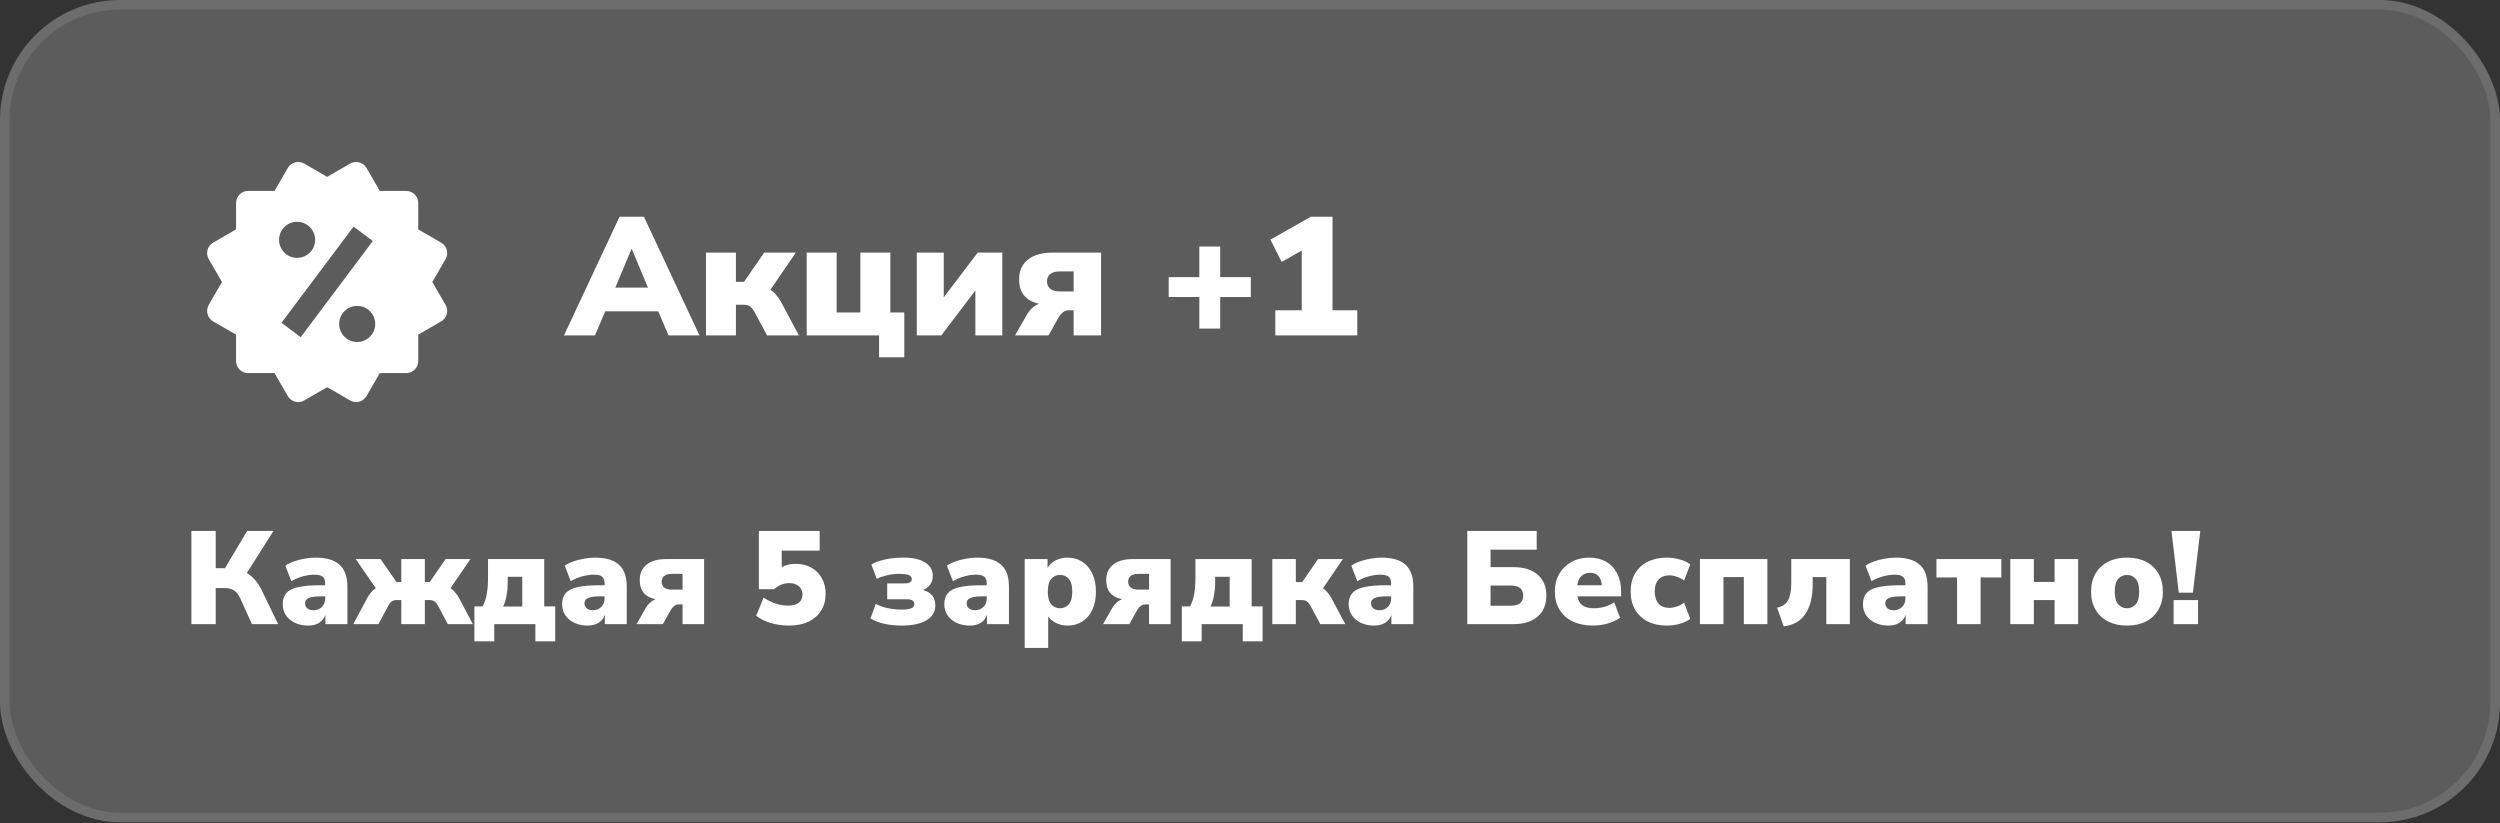 <svg xmlns="http://www.w3.org/2000/svg" width="164" height="54" viewBox="0 0 164 54" fill="none"><rect x="0" y="0" width="164" height="54" fill="#333333" stroke="none"/><rect width="164" height="53.942" rx="7.885" fill="white" fill-opacity="0.2"></rect><rect x="0.314" y="0.314" width="163.371" height="53.314" rx="7.57" stroke="white" stroke-opacity="0.1" stroke-width="0.629"></rect><path d="M28.36 18.5L29.23 16.996C29.335 16.815 29.363 16.599 29.309 16.398C29.255 16.196 29.123 16.023 28.942 15.919L27.436 15.048V13.313C27.436 13.104 27.354 12.904 27.206 12.756C27.058 12.608 26.857 12.525 26.648 12.525H24.914L24.045 11.02C23.939 10.839 23.768 10.707 23.566 10.652C23.466 10.625 23.362 10.618 23.259 10.632C23.156 10.645 23.057 10.679 22.968 10.731L21.462 11.602L19.956 10.73C19.774 10.626 19.559 10.598 19.357 10.652C19.155 10.706 18.983 10.838 18.879 11.019L18.008 12.525H16.274C16.065 12.525 15.865 12.608 15.717 12.756C15.569 12.904 15.486 13.104 15.486 13.313V15.047L13.98 15.918C13.89 15.97 13.811 16.038 13.748 16.121C13.685 16.203 13.639 16.297 13.612 16.397C13.585 16.497 13.579 16.602 13.592 16.704C13.606 16.807 13.64 16.906 13.692 16.996L14.562 18.5L13.692 20.004C13.588 20.186 13.56 20.401 13.614 20.602C13.667 20.804 13.799 20.977 13.979 21.082L15.485 21.953V23.686C15.485 23.896 15.568 24.096 15.716 24.244C15.864 24.392 16.064 24.475 16.273 24.475H18.008L18.879 25.981C18.948 26.1 19.048 26.199 19.168 26.268C19.288 26.338 19.423 26.374 19.561 26.375C19.699 26.375 19.835 26.339 19.956 26.269L21.461 25.398L22.967 26.269C23.148 26.373 23.363 26.401 23.565 26.348C23.767 26.294 23.939 26.162 24.044 25.981L24.913 24.475H26.647C26.856 24.475 27.057 24.392 27.205 24.244C27.353 24.096 27.436 23.896 27.436 23.686V21.953L28.942 21.082C29.031 21.03 29.11 20.961 29.173 20.879C29.236 20.797 29.282 20.703 29.309 20.603C29.336 20.503 29.342 20.398 29.329 20.296C29.315 20.193 29.281 20.094 29.23 20.004L28.36 18.5ZM19.49 14.55C19.803 14.55 20.104 14.675 20.326 14.897C20.548 15.119 20.672 15.419 20.672 15.733C20.672 16.047 20.547 16.348 20.326 16.57C20.104 16.791 19.803 16.916 19.489 16.916C19.175 16.916 18.874 16.791 18.652 16.569C18.431 16.347 18.306 16.046 18.306 15.732C18.306 15.419 18.431 15.118 18.653 14.896C18.875 14.674 19.176 14.55 19.49 14.55ZM19.726 22.119L18.465 21.174L23.195 14.866L24.457 15.811L19.726 22.119ZM23.432 22.434C23.277 22.434 23.123 22.404 22.979 22.344C22.836 22.285 22.705 22.198 22.596 22.088C22.486 21.978 22.399 21.847 22.339 21.704C22.28 21.56 22.249 21.406 22.249 21.251C22.249 21.096 22.28 20.942 22.34 20.798C22.399 20.655 22.486 20.524 22.596 20.415C22.706 20.305 22.836 20.218 22.98 20.158C23.123 20.099 23.277 20.068 23.433 20.068C23.747 20.068 24.047 20.193 24.269 20.415C24.491 20.637 24.616 20.938 24.615 21.252C24.615 21.566 24.491 21.866 24.269 22.088C24.047 22.31 23.746 22.434 23.432 22.434Z" fill="white"></path><path d="M36.999 22L40.642 14.218H42.242L45.885 22H43.854L43.181 20.422H39.703L39.03 22H36.999ZM41.425 16.337L40.366 18.865H42.507L41.447 16.337H41.425ZM46.312 22V16.569H48.277V18.49H48.807L50.131 16.569H52.207L50.54 19.009C50.687 19.104 50.816 19.222 50.926 19.362C51.044 19.494 51.147 19.641 51.235 19.803L52.405 22H50.319L49.491 20.455C49.388 20.278 49.285 20.157 49.182 20.09C49.079 20.024 48.947 19.991 48.785 19.991H48.277V22H46.312ZM57.667 23.435V22H52.92V16.569H54.885V20.499H56.441V16.569H58.406V20.499H59.322V23.435H57.667ZM60.142 22V16.569H61.909V19.505L64.138 16.569H65.75V22H63.984V19.053L61.754 22H60.142ZM66.588 22L67.35 20.664C67.556 20.304 67.828 20.057 68.167 19.925C67.291 19.741 66.853 19.207 66.853 18.324C66.853 17.772 67.044 17.342 67.427 17.033C67.81 16.724 68.362 16.569 69.083 16.569H72.229V22H70.43V20.355H70.098C69.973 20.355 69.856 20.396 69.745 20.477C69.635 20.558 69.539 20.664 69.458 20.797L68.785 22H66.588ZM69.513 19.119H70.43V17.805H69.513C69.241 17.805 69.035 17.864 68.895 17.982C68.755 18.092 68.686 18.251 68.686 18.457C68.686 18.663 68.755 18.825 68.895 18.942C69.035 19.06 69.241 19.119 69.513 19.119ZM78.676 21.558V19.483H76.667V18.181H78.676V16.172H80.045V18.181H82.054V19.483H80.045V21.558H78.676ZM83.661 22V20.355H85.394V16.437L84.08 17.187L83.341 15.719L85.99 14.218H87.414V20.355H89.037V22H83.661Z" fill="white"></path><path d="M12.555 40.942V34.828H14.151V37.274H14.758L16.215 34.828H17.941L16.189 37.594C16.582 37.814 16.906 38.184 17.16 38.705L18.245 40.942H16.527L15.747 39.225C15.637 38.988 15.501 38.82 15.339 38.722C15.177 38.624 14.969 38.575 14.715 38.575H14.151V40.942H12.555ZM20.221 41.038C19.891 41.038 19.599 40.977 19.345 40.856C19.096 40.734 18.899 40.569 18.755 40.361C18.616 40.147 18.547 39.904 18.547 39.633C18.547 39.326 18.628 39.083 18.79 38.904C18.951 38.719 19.212 38.589 19.57 38.514C19.928 38.433 20.405 38.392 21.001 38.392H21.331V38.271C21.331 38.063 21.276 37.915 21.166 37.829C21.062 37.742 20.88 37.699 20.619 37.699C20.4 37.699 20.157 37.733 19.891 37.803C19.625 37.872 19.365 37.979 19.11 38.124L18.72 37.109C18.865 37.005 19.05 36.912 19.275 36.831C19.501 36.75 19.738 36.69 19.986 36.649C20.235 36.603 20.469 36.58 20.689 36.58C21.4 36.58 21.926 36.733 22.267 37.039C22.614 37.346 22.788 37.829 22.788 38.488V40.942H21.348V40.335C21.273 40.555 21.137 40.728 20.94 40.856C20.744 40.977 20.504 41.038 20.221 41.038ZM20.567 40.032C20.781 40.032 20.961 39.962 21.105 39.824C21.256 39.685 21.331 39.503 21.331 39.277V39.121H21.001C20.66 39.121 20.408 39.159 20.247 39.234C20.09 39.303 20.012 39.416 20.012 39.572C20.012 39.705 20.059 39.815 20.151 39.902C20.249 39.988 20.388 40.032 20.567 40.032ZM23.177 40.942L24.097 39.216C24.166 39.089 24.247 38.971 24.34 38.861C24.432 38.751 24.536 38.658 24.652 38.583L23.334 36.675H24.964L26.014 38.184H26.326V36.675H27.87V38.184H28.191L29.231 36.675H30.862L29.552 38.583C29.662 38.658 29.763 38.751 29.856 38.861C29.954 38.971 30.038 39.089 30.107 39.216L31.018 40.942H29.379L28.728 39.728C28.653 39.589 28.572 39.494 28.485 39.442C28.404 39.39 28.3 39.364 28.173 39.364H27.87V40.942H26.326V39.364H26.031C25.904 39.364 25.797 39.39 25.71 39.442C25.629 39.494 25.551 39.589 25.476 39.728L24.825 40.942H23.177ZM31.121 42.07V39.78H31.659C31.786 39.549 31.876 39.286 31.928 38.991C31.986 38.696 32.015 38.309 32.015 37.829V36.675H35.701V39.78H36.421V42.07H35.12V40.942H32.422V42.07H31.121ZM33.004 39.789H34.261V37.837H33.307V38.245C33.307 38.523 33.281 38.8 33.229 39.078C33.177 39.355 33.102 39.592 33.004 39.789ZM38.549 41.038C38.22 41.038 37.928 40.977 37.673 40.856C37.425 40.734 37.228 40.569 37.083 40.361C36.945 40.147 36.875 39.904 36.875 39.633C36.875 39.326 36.956 39.083 37.118 38.904C37.28 38.719 37.54 38.589 37.899 38.514C38.257 38.433 38.734 38.392 39.33 38.392H39.659V38.271C39.659 38.063 39.604 37.915 39.495 37.829C39.391 37.742 39.208 37.699 38.948 37.699C38.728 37.699 38.486 37.733 38.22 37.803C37.954 37.872 37.693 37.979 37.439 38.124L37.049 37.109C37.193 37.005 37.378 36.912 37.604 36.831C37.829 36.75 38.066 36.69 38.315 36.649C38.564 36.603 38.798 36.58 39.017 36.58C39.729 36.58 40.255 36.733 40.596 37.039C40.943 37.346 41.116 37.829 41.116 38.488V40.942H39.677V40.335C39.602 40.555 39.466 40.728 39.269 40.856C39.072 40.977 38.833 41.038 38.549 41.038ZM38.896 40.032C39.11 40.032 39.289 39.962 39.434 39.824C39.584 39.685 39.659 39.503 39.659 39.277V39.121H39.33C38.989 39.121 38.737 39.159 38.575 39.234C38.419 39.303 38.341 39.416 38.341 39.572C38.341 39.705 38.387 39.815 38.48 39.902C38.578 39.988 38.717 40.032 38.896 40.032ZM41.758 40.942L42.356 39.893C42.518 39.61 42.732 39.416 42.998 39.312C42.31 39.167 41.966 38.748 41.966 38.054C41.966 37.62 42.116 37.282 42.417 37.039C42.718 36.797 43.151 36.675 43.718 36.675H46.19V40.942H44.776V39.65H44.516C44.417 39.65 44.325 39.682 44.238 39.745C44.151 39.809 44.076 39.893 44.013 39.997L43.484 40.942H41.758ZM44.056 38.679H44.776V37.647H44.056C43.842 37.647 43.68 37.693 43.57 37.785C43.461 37.872 43.406 37.996 43.406 38.158C43.406 38.32 43.461 38.447 43.57 38.54C43.68 38.632 43.842 38.679 44.056 38.679ZM51.749 41.038C51.345 41.038 50.943 40.98 50.544 40.864C50.151 40.743 49.839 40.584 49.607 40.387L50.093 39.199C50.608 39.552 51.148 39.728 51.715 39.728C52.01 39.728 52.238 39.664 52.4 39.537C52.562 39.41 52.643 39.231 52.643 39C52.643 38.774 52.565 38.595 52.409 38.462C52.252 38.323 52.044 38.254 51.784 38.254C51.408 38.254 51.073 38.387 50.778 38.653H49.781V34.828H53.77V36.12H51.281V37.204C51.547 37.06 51.853 36.987 52.2 36.987C52.588 36.987 52.929 37.071 53.224 37.239C53.519 37.401 53.747 37.629 53.909 37.924C54.077 38.219 54.161 38.563 54.161 38.956C54.161 39.373 54.062 39.74 53.866 40.058C53.669 40.37 53.392 40.613 53.033 40.786C52.675 40.954 52.247 41.038 51.749 41.038ZM59.171 41.038C58.767 41.038 58.385 41 58.026 40.925C57.668 40.844 57.359 40.725 57.099 40.569L57.454 39.615C57.662 39.731 57.92 39.824 58.226 39.893C58.538 39.956 58.839 39.988 59.128 39.988C59.417 39.988 59.631 39.962 59.77 39.91C59.909 39.858 59.978 39.766 59.978 39.633C59.978 39.529 59.94 39.451 59.865 39.398C59.79 39.341 59.663 39.312 59.484 39.312H58.2V38.271H59.362C59.663 38.271 59.813 38.176 59.813 37.985C59.813 37.875 59.755 37.791 59.64 37.733C59.524 37.675 59.301 37.647 58.972 37.647C58.683 37.647 58.417 37.678 58.174 37.742C57.931 37.8 57.711 37.875 57.515 37.968L57.159 37.031C57.396 36.892 57.697 36.782 58.061 36.701C58.425 36.62 58.83 36.58 59.276 36.58C59.888 36.58 60.36 36.687 60.689 36.901C61.025 37.109 61.192 37.404 61.192 37.785C61.192 37.999 61.134 38.187 61.019 38.349C60.903 38.505 60.744 38.624 60.542 38.705C61.085 38.843 61.357 39.185 61.357 39.728C61.357 40.133 61.163 40.454 60.776 40.691C60.394 40.922 59.859 41.038 59.171 41.038ZM63.62 41.038C63.29 41.038 62.998 40.977 62.744 40.856C62.495 40.734 62.299 40.569 62.154 40.361C62.015 40.147 61.946 39.904 61.946 39.633C61.946 39.326 62.027 39.083 62.189 38.904C62.351 38.719 62.611 38.589 62.969 38.514C63.328 38.433 63.805 38.392 64.4 38.392H64.73V38.271C64.73 38.063 64.675 37.915 64.565 37.829C64.461 37.742 64.279 37.699 64.019 37.699C63.799 37.699 63.556 37.733 63.29 37.803C63.024 37.872 62.764 37.979 62.51 38.124L62.119 37.109C62.264 37.005 62.449 36.912 62.674 36.831C62.9 36.75 63.137 36.69 63.386 36.649C63.634 36.603 63.868 36.58 64.088 36.58C64.799 36.58 65.326 36.733 65.667 37.039C66.014 37.346 66.187 37.829 66.187 38.488V40.942H64.747V40.335C64.672 40.555 64.536 40.728 64.34 40.856C64.143 40.977 63.903 41.038 63.62 41.038ZM63.967 40.032C64.181 40.032 64.36 39.962 64.504 39.824C64.655 39.685 64.73 39.503 64.73 39.277V39.121H64.4C64.059 39.121 63.808 39.159 63.646 39.234C63.49 39.303 63.412 39.416 63.412 39.572C63.412 39.705 63.458 39.815 63.55 39.902C63.649 39.988 63.788 40.032 63.967 40.032ZM67.219 42.504V36.675H68.719V37.256C68.835 37.048 69.011 36.883 69.248 36.762C69.485 36.641 69.745 36.58 70.029 36.58C70.393 36.58 70.714 36.669 70.991 36.849C71.275 37.028 71.494 37.285 71.65 37.62C71.812 37.95 71.893 38.346 71.893 38.809C71.893 39.266 71.815 39.662 71.659 39.997C71.503 40.332 71.283 40.59 71 40.769C70.722 40.948 70.399 41.038 70.029 41.038C69.763 41.038 69.514 40.983 69.283 40.873C69.057 40.763 68.884 40.616 68.762 40.431V42.504H67.219ZM69.543 39.902C69.774 39.902 69.965 39.815 70.115 39.641C70.266 39.468 70.341 39.19 70.341 38.809C70.341 38.421 70.266 38.144 70.115 37.976C69.965 37.803 69.774 37.716 69.543 37.716C69.306 37.716 69.112 37.803 68.962 37.976C68.811 38.144 68.736 38.421 68.736 38.809C68.736 39.19 68.811 39.468 68.962 39.641C69.112 39.815 69.306 39.902 69.543 39.902ZM72.359 40.942L72.957 39.893C73.119 39.61 73.333 39.416 73.599 39.312C72.911 39.167 72.567 38.748 72.567 38.054C72.567 37.62 72.718 37.282 73.018 37.039C73.319 36.797 73.752 36.675 74.319 36.675H76.791V40.942H75.377V39.65H75.117C75.019 39.65 74.926 39.682 74.84 39.745C74.753 39.809 74.678 39.893 74.614 39.997L74.085 40.942H72.359ZM74.657 38.679H75.377V37.647H74.657C74.444 37.647 74.282 37.693 74.172 37.785C74.062 37.872 74.007 37.996 74.007 38.158C74.007 38.32 74.062 38.447 74.172 38.54C74.282 38.632 74.444 38.679 74.657 38.679ZM77.528 42.07V39.78H78.065C78.192 39.549 78.282 39.286 78.334 38.991C78.392 38.696 78.421 38.309 78.421 37.829V36.675H82.107V39.78H82.827V42.07H81.526V40.942H78.828V42.07H77.528ZM79.409 39.789H80.667V37.837H79.713V38.245C79.713 38.523 79.687 38.8 79.635 39.078C79.583 39.355 79.508 39.592 79.409 39.789ZM83.463 40.942V36.675H85.007V38.184H85.424L86.464 36.675H88.095L86.785 38.592C86.901 38.667 87.002 38.76 87.089 38.87C87.181 38.974 87.262 39.089 87.332 39.216L88.251 40.942H86.612L85.961 39.728C85.88 39.589 85.799 39.494 85.718 39.442C85.638 39.39 85.533 39.364 85.406 39.364H85.007V40.942H83.463ZM90.147 41.038C89.818 41.038 89.526 40.977 89.271 40.856C89.023 40.734 88.826 40.569 88.681 40.361C88.543 40.147 88.473 39.904 88.473 39.633C88.473 39.326 88.554 39.083 88.716 38.904C88.878 38.719 89.138 38.589 89.497 38.514C89.855 38.433 90.332 38.392 90.928 38.392H91.257V38.271C91.257 38.063 91.202 37.915 91.093 37.829C90.989 37.742 90.806 37.699 90.546 37.699C90.326 37.699 90.084 37.733 89.818 37.803C89.552 37.872 89.291 37.979 89.037 38.124L88.647 37.109C88.791 37.005 88.976 36.912 89.202 36.831C89.427 36.75 89.664 36.69 89.913 36.649C90.162 36.603 90.396 36.58 90.616 36.58C91.327 36.58 91.853 36.733 92.194 37.039C92.541 37.346 92.714 37.829 92.714 38.488V40.942H91.275V40.335C91.2 40.555 91.064 40.728 90.867 40.856C90.671 40.977 90.43 41.038 90.147 41.038ZM90.494 40.032C90.708 40.032 90.887 39.962 91.032 39.824C91.182 39.685 91.257 39.503 91.257 39.277V39.121H90.928C90.587 39.121 90.335 39.159 90.173 39.234C90.017 39.303 89.939 39.416 89.939 39.572C89.939 39.705 89.985 39.815 90.078 39.902C90.176 39.988 90.315 40.032 90.494 40.032ZM96.254 40.942V34.828H100.807V36.059H97.78V37.204H99.289C99.954 37.204 100.477 37.366 100.859 37.69C101.246 38.014 101.44 38.473 101.44 39.069C101.44 39.67 101.246 40.133 100.859 40.457C100.477 40.78 99.954 40.942 99.289 40.942H96.254ZM97.78 39.737H99.072C99.367 39.737 99.581 39.682 99.714 39.572C99.853 39.462 99.922 39.294 99.922 39.069C99.922 38.849 99.853 38.684 99.714 38.575C99.581 38.465 99.367 38.41 99.072 38.41H97.78V39.737ZM104.523 41.038C104.003 41.038 103.552 40.948 103.17 40.769C102.794 40.584 102.505 40.324 102.303 39.988C102.101 39.653 101.999 39.257 101.999 38.8C101.999 38.366 102.095 37.982 102.286 37.647C102.482 37.311 102.748 37.051 103.084 36.866C103.425 36.675 103.812 36.58 104.246 36.58C104.674 36.58 105.044 36.669 105.356 36.849C105.674 37.028 105.917 37.285 106.084 37.62C106.258 37.95 106.345 38.337 106.345 38.783V39.121H103.474C103.526 39.398 103.641 39.598 103.821 39.719C104 39.841 104.249 39.902 104.567 39.902C104.786 39.902 105.015 39.87 105.252 39.806C105.495 39.737 105.709 39.639 105.894 39.511L106.275 40.526C106.055 40.682 105.787 40.806 105.469 40.899C105.151 40.992 104.835 41.038 104.523 41.038ZM104.315 37.577C104.084 37.577 103.893 37.647 103.743 37.785C103.598 37.924 103.506 38.127 103.465 38.392H105.078C105.061 38.121 104.986 37.918 104.853 37.785C104.726 37.647 104.546 37.577 104.315 37.577ZM109.348 41.038C108.868 41.038 108.448 40.948 108.09 40.769C107.737 40.59 107.463 40.332 107.266 39.997C107.069 39.662 106.971 39.263 106.971 38.8C106.971 38.337 107.069 37.941 107.266 37.612C107.463 37.276 107.737 37.022 108.09 36.849C108.448 36.669 108.868 36.58 109.348 36.58C109.631 36.58 109.911 36.62 110.189 36.701C110.472 36.776 110.703 36.883 110.883 37.022L110.475 38.08C110.342 37.976 110.186 37.895 110.007 37.837C109.833 37.774 109.668 37.742 109.512 37.742C109.206 37.742 108.969 37.834 108.801 38.02C108.633 38.205 108.55 38.465 108.55 38.8C108.55 39.141 108.633 39.407 108.801 39.598C108.969 39.783 109.206 39.876 109.512 39.876C109.668 39.876 109.833 39.847 110.007 39.789C110.186 39.725 110.342 39.641 110.475 39.537L110.883 40.595C110.703 40.734 110.472 40.844 110.189 40.925C109.906 41 109.625 41.038 109.348 41.038ZM111.515 40.942V36.675H115.939V40.942H114.395V37.855H113.059V40.942H111.515ZM117.013 41.09L116.579 39.867C116.909 39.797 117.146 39.639 117.291 39.39C117.435 39.135 117.508 38.76 117.508 38.262V36.675H121.35V40.942H119.806V37.855H118.913V38.314C118.913 39.135 118.756 39.783 118.444 40.257C118.138 40.731 117.661 41.009 117.013 41.09ZM123.882 41.038C123.553 41.038 123.261 40.977 123.006 40.856C122.758 40.734 122.561 40.569 122.417 40.361C122.278 40.147 122.209 39.904 122.209 39.633C122.209 39.326 122.289 39.083 122.451 38.904C122.613 38.719 122.873 38.589 123.232 38.514C123.59 38.433 124.067 38.392 124.663 38.392H124.993V38.271C124.993 38.063 124.938 37.915 124.828 37.829C124.724 37.742 124.542 37.699 124.281 37.699C124.062 37.699 123.819 37.733 123.553 37.803C123.287 37.872 123.027 37.979 122.772 38.124L122.382 37.109C122.527 37.005 122.712 36.912 122.937 36.831C123.163 36.75 123.4 36.69 123.648 36.649C123.897 36.603 124.131 36.58 124.351 36.58C125.062 36.58 125.588 36.733 125.929 37.039C126.276 37.346 126.45 37.829 126.45 38.488V40.942H125.01V40.335C124.935 40.555 124.799 40.728 124.602 40.856C124.406 40.977 124.166 41.038 123.882 41.038ZM124.229 40.032C124.443 40.032 124.623 39.962 124.767 39.824C124.917 39.685 124.993 39.503 124.993 39.277V39.121H124.663C124.322 39.121 124.07 39.159 123.908 39.234C123.752 39.303 123.674 39.416 123.674 39.572C123.674 39.705 123.721 39.815 123.813 39.902C123.911 39.988 124.05 40.032 124.229 40.032ZM128.383 40.942V37.881H127.03V36.675H131.289V37.881H129.927V40.942H128.383ZM131.877 40.942V36.675H133.421V38.176H134.782V36.675H136.326V40.942H134.782V39.364H133.421V40.942H131.877ZM139.534 41.038C139.059 41.038 138.646 40.948 138.293 40.769C137.941 40.59 137.666 40.332 137.469 39.997C137.273 39.662 137.174 39.266 137.174 38.809C137.174 38.346 137.273 37.95 137.469 37.62C137.666 37.285 137.941 37.028 138.293 36.849C138.646 36.669 139.059 36.58 139.534 36.58C140.008 36.58 140.421 36.669 140.774 36.849C141.126 37.028 141.398 37.285 141.589 37.62C141.786 37.95 141.884 38.346 141.884 38.809C141.884 39.266 141.786 39.662 141.589 39.997C141.398 40.332 141.126 40.59 140.774 40.769C140.421 40.948 140.008 41.038 139.534 41.038ZM139.534 39.902C139.765 39.902 139.956 39.815 140.106 39.641C140.256 39.468 140.331 39.19 140.331 38.809C140.331 38.421 140.256 38.144 140.106 37.976C139.956 37.803 139.765 37.716 139.534 37.716C139.296 37.716 139.103 37.803 138.952 37.976C138.802 38.144 138.727 38.421 138.727 38.809C138.727 39.19 138.802 39.468 138.952 39.641C139.103 39.815 139.296 39.902 139.534 39.902ZM142.926 38.878L142.449 34.828H144.34L143.854 38.878H142.926ZM142.588 40.942V39.364H144.192V40.942H142.588Z" fill="white"></path></svg>